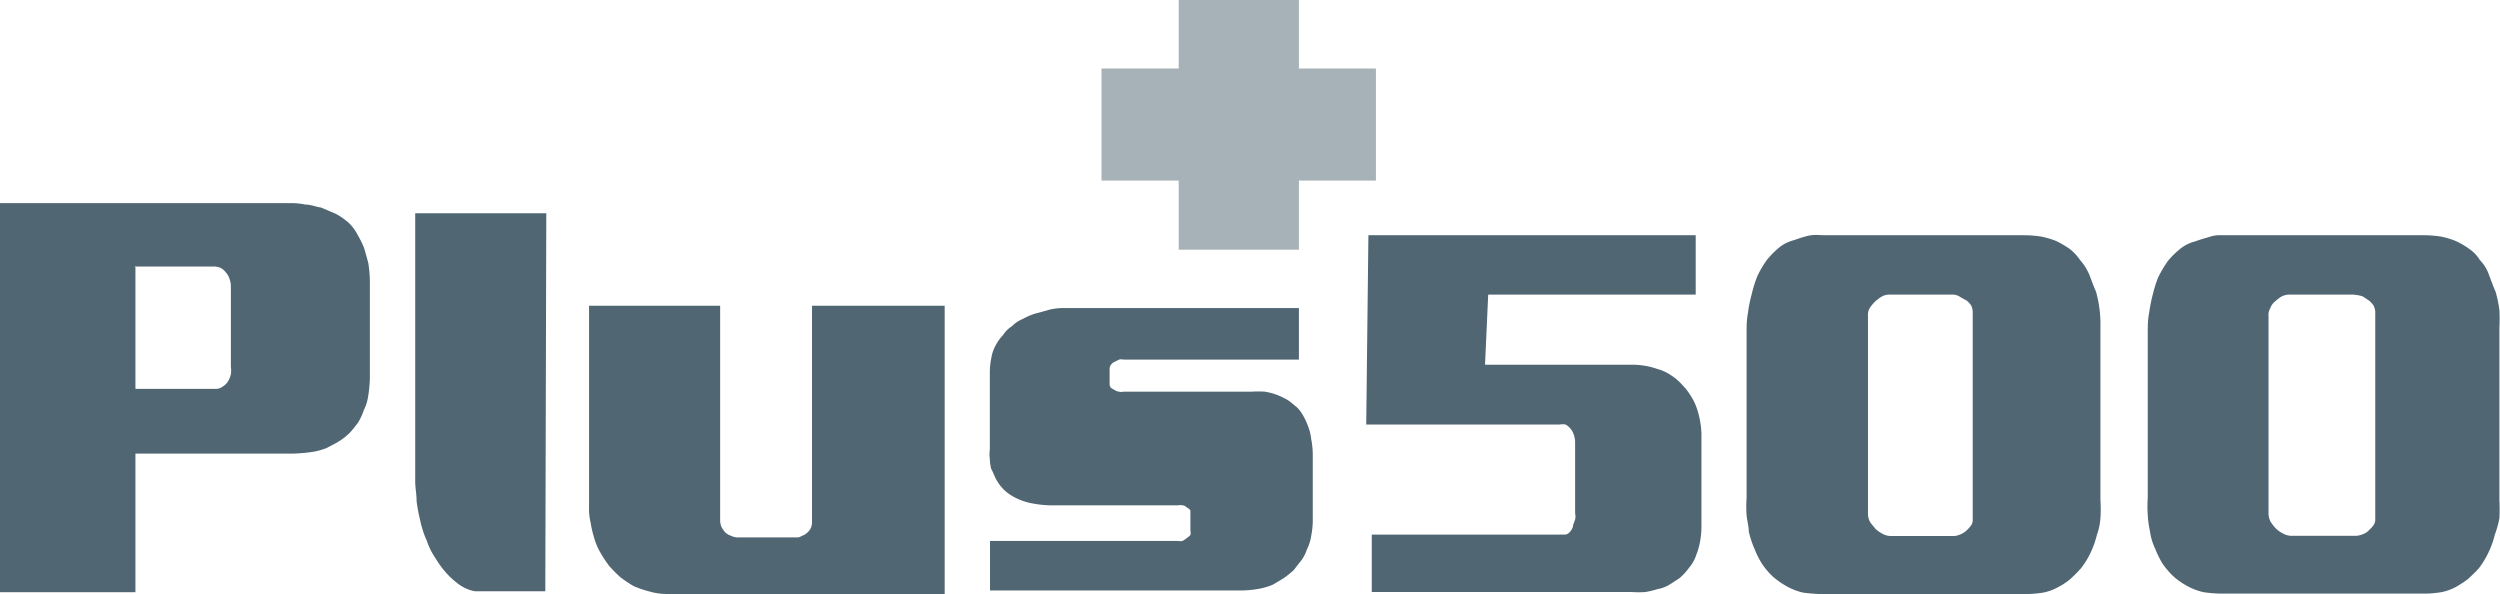 <?xml version="1.0" encoding="UTF-8"?> <svg xmlns="http://www.w3.org/2000/svg" viewBox="0 0 126.26 30"><defs><style>.cls-1{fill:#a7b2b8;}.cls-2{fill:#506672;}</style></defs><g id="Layer_2" data-name="Layer 2"><g id="Layer_1-2" data-name="Layer 1"><polygon class="cls-1" points="69.49 3.46 65.6 3.46 65.6 0 59.53 0 59.53 3.46 55.63 3.46 55.63 9.12 59.53 9.12 59.53 12.61 65.6 12.61 65.6 9.12 69.49 9.12 69.49 3.46"></polygon><path class="cls-2" d="M0,24.56V10.26H14.6a3.37,3.37,0,0,1,.81.07c.29,0,.55.12.8.15l.77.33a3.48,3.48,0,0,1,.67.48,2.36,2.36,0,0,1,.4.55,5.78,5.78,0,0,1,.33.66c.08.26.15.52.22.78a6.42,6.42,0,0,1,.08.91v4.89a6.69,6.69,0,0,1-.08.89,2.29,2.29,0,0,1-.22.73,3,3,0,0,1-.29.63,5.69,5.69,0,0,1-.41.51,2.86,2.86,0,0,1-.55.44c-.18.12-.4.22-.62.34a3.32,3.32,0,0,1-.85.22,8.69,8.69,0,0,1-.88.07H6.84v7H0ZM6.84,13.5v6.14h4.08a.56.56,0,0,0,.33-.12.78.78,0,0,0,.26-.25,1.25,1.25,0,0,0,.15-.37,1.17,1.17,0,0,0,0-.37V14.45a1.18,1.18,0,0,0-.08-.4.89.89,0,0,0-.18-.3.78.78,0,0,0-.26-.22,1,1,0,0,0-.29-.07l-4.05,0Z"></path><path class="cls-2" d="M36.37,15.44V26.33a1,1,0,0,0,.07.29,2,2,0,0,0,.18.26.83.83,0,0,0,.3.18.79.79,0,0,0,.29.08h3a.4.4,0,0,0,.29-.08.61.61,0,0,0,.26-.15.73.73,0,0,0,.18-.22.78.78,0,0,0,.07-.25v-11h6.7V30h-14a3.12,3.12,0,0,1-.88-.12A5.32,5.32,0,0,1,32,29.6a6.54,6.54,0,0,1-.67-.45,7.13,7.13,0,0,1-.55-.55,6.31,6.31,0,0,1-.44-.66,3.19,3.19,0,0,1-.33-.77,5.36,5.36,0,0,1-.18-.77,2.89,2.89,0,0,1-.08-.81V15.44Z"></path><path class="cls-2" d="M65.6,15.48v2.68H56.74a.47.47,0,0,0-.22,0l-.22.11a.41.41,0,0,0-.19.15.33.33,0,0,0-.07.18v.81a.3.3,0,0,0,.07.18,1.86,1.86,0,0,0,.19.11.45.45,0,0,0,.22.08.41.41,0,0,0,.22,0h6.5a4.65,4.65,0,0,1,.63,0,3.18,3.18,0,0,1,.59.15,4.1,4.1,0,0,1,.55.26c.18.11.33.26.48.37a1.88,1.88,0,0,1,.33.44,3.35,3.35,0,0,1,.25.55,2.45,2.45,0,0,1,.15.62,4.26,4.26,0,0,1,.08.78v3.38a4.3,4.3,0,0,1-.08.74,2.31,2.31,0,0,1-.22.69,2,2,0,0,1-.29.56c-.15.18-.26.33-.37.47a4.58,4.58,0,0,1-.51.41l-.55.33a3.26,3.26,0,0,1-.78.22,4.9,4.9,0,0,1-.77.07H50V27.32H59.5a.56.56,0,0,0,.22,0,1,1,0,0,0,.22-.15.8.8,0,0,0,.18-.15.43.43,0,0,0,0-.22V26c0-.07,0-.15,0-.22a.44.44,0,0,0-.18-.15.35.35,0,0,0-.22-.11.58.58,0,0,0-.22,0H53a5.16,5.16,0,0,1-.77-.08,3.19,3.19,0,0,1-.77-.22,2.83,2.83,0,0,1-.48-.26,2,2,0,0,1-.4-.36,2.08,2.08,0,0,1-.3-.45c-.07-.14-.14-.33-.22-.47a2.31,2.31,0,0,1-.07-.48,2.07,2.07,0,0,1,0-.51V18.76a3.74,3.74,0,0,1,.08-.7,2,2,0,0,1,.22-.63,2.38,2.38,0,0,1,.37-.51,1.42,1.42,0,0,1,.44-.44,1.67,1.67,0,0,1,.55-.37,3.42,3.42,0,0,1,.59-.26l.8-.22a3.21,3.21,0,0,1,.81-.07H65.6v-.08Z"></path><path class="cls-2" d="M85.64,11.88v3H75.16L75,18.42h7.39a3.83,3.83,0,0,1,1.33.22,2.25,2.25,0,0,1,.7.33,2.6,2.6,0,0,1,.55.48,2.81,2.81,0,0,1,.4.51,2.72,2.72,0,0,1,.3.59,4,4,0,0,1,.18.66,4.17,4.17,0,0,1,.08.7v4.75a4.3,4.3,0,0,1-.08.74,3.48,3.48,0,0,1-.18.62,1.92,1.92,0,0,1-.37.66,3,3,0,0,1-.48.52l-.51.33a1.68,1.68,0,0,1-.59.22,4.66,4.66,0,0,1-.62.15,5,5,0,0,1-.67,0H69.28V27H79a.33.33,0,0,0,.26-.11.71.71,0,0,0,.18-.29c0-.11.07-.22.11-.37s0-.26,0-.33V22.32a1.18,1.18,0,0,0-.08-.4.83.83,0,0,0-.18-.3.87.87,0,0,0-.22-.18.73.73,0,0,0-.29,0H69l.11-9.56H85.64v0Z"></path><path class="cls-2" d="M92,11.88h10.25a5.62,5.62,0,0,1,.85.07,4.24,4.24,0,0,1,.74.22,4.92,4.92,0,0,1,.7.41,2.47,2.47,0,0,1,.51.55,2.72,2.72,0,0,1,.48.77c.11.29.22.59.33.84a6.16,6.16,0,0,1,.22,1.8v8.72a6.85,6.85,0,0,1,0,.92,3.21,3.21,0,0,1-.18.84,4.56,4.56,0,0,1-.33.92,4.05,4.05,0,0,1-.48.77,7.13,7.13,0,0,1-.55.55,3.41,3.41,0,0,1-.63.41,2.54,2.54,0,0,1-.73.26,6.17,6.17,0,0,1-.74.07H91.92a7.49,7.49,0,0,1-.85-.07,3.07,3.07,0,0,1-.8-.3,4.33,4.33,0,0,1-.7-.48,3.63,3.63,0,0,1-.59-.69,4.26,4.26,0,0,1-.37-.74,4.78,4.78,0,0,1-.29-.88c0-.26-.08-.52-.11-.81a6.26,6.26,0,0,1,0-.88V16.8c0-.33,0-.63.07-1a6.65,6.65,0,0,1,.19-.95,6.19,6.19,0,0,1,.29-.92,5.4,5.4,0,0,1,.48-.81,4.62,4.62,0,0,1,.58-.59,1.93,1.93,0,0,1,.78-.4c.22-.08.44-.15.7-.22A2.17,2.17,0,0,1,92,11.88Zm6.73,3H95.38A.75.75,0,0,0,95,15a1.78,1.78,0,0,0-.59.59.7.7,0,0,0-.07.37v10a.9.9,0,0,0,.11.41c.07.11.18.22.26.33a1.44,1.44,0,0,0,.37.26.83.83,0,0,0,.4.11h3.24a1.1,1.1,0,0,0,.62-.3,1.86,1.86,0,0,0,.22-.25.54.54,0,0,0,.07-.3V15.74a.87.87,0,0,0-.07-.3,1.4,1.4,0,0,0-.22-.25L99,15A.62.62,0,0,0,98.73,14.89Z"></path><path class="cls-2" d="M112.18,11.88h10.26a5.62,5.62,0,0,1,.85.07,4.13,4.13,0,0,1,.73.22,4,4,0,0,1,.7.41,1.82,1.82,0,0,1,.52.55,2,2,0,0,1,.47.77c.11.29.22.59.33.84a6.51,6.51,0,0,1,.19.92,8.72,8.72,0,0,1,0,.88v8.72a9.12,9.12,0,0,1,0,.92A5.17,5.17,0,0,1,126,27a4.62,4.62,0,0,1-.8,1.69c-.19.22-.37.37-.55.55a5.62,5.62,0,0,1-.63.41,2.6,2.6,0,0,1-.74.26,5.82,5.82,0,0,1-.73.07H112.14a7.31,7.31,0,0,1-.84-.07,3.14,3.14,0,0,1-.81-.3,3.77,3.77,0,0,1-.7-.48,4,4,0,0,1-.59-.69,5.08,5.08,0,0,1-.36-.74,2.92,2.92,0,0,1-.26-.88,5.11,5.11,0,0,1-.11-.81,6.26,6.26,0,0,1,0-.88V16.8c0-.33,0-.63.07-1a8.4,8.4,0,0,1,.19-.95A6.19,6.19,0,0,1,109,14a6.4,6.4,0,0,1,.48-.81,4.11,4.11,0,0,1,.59-.59,1.89,1.89,0,0,1,.77-.4c.22-.08.44-.15.7-.22A1.61,1.61,0,0,1,112.18,11.88Zm6.73,3h-3.34a.89.89,0,0,0-.37.11,2.5,2.5,0,0,0-.33.26.79.79,0,0,0-.22.33.62.62,0,0,0-.08.37v10a.9.9,0,0,0,.11.41,2.5,2.5,0,0,0,.26.33,1.44,1.44,0,0,0,.37.26.89.89,0,0,0,.4.11H119a1,1,0,0,0,.33-.08.79.79,0,0,0,.33-.22,1.36,1.36,0,0,0,.22-.25.48.48,0,0,0,.08-.3V15.74a.9.9,0,0,0-.08-.3,1.4,1.4,0,0,0-.22-.25l-.33-.22A1.55,1.55,0,0,0,118.91,14.89Z"></path><path class="cls-2" d="M27.54,29.86s-3.27,0-3.56,0a2,2,0,0,1-.78-.33,4.2,4.2,0,0,1-.66-.59A5.07,5.07,0,0,1,22,28.2a3.45,3.45,0,0,1-.44-.88,4.8,4.8,0,0,1-.33-1,9.48,9.48,0,0,1-.19-1c0-.36-.07-.69-.07-1V10.77h6.62Z"></path></g></g></svg> 